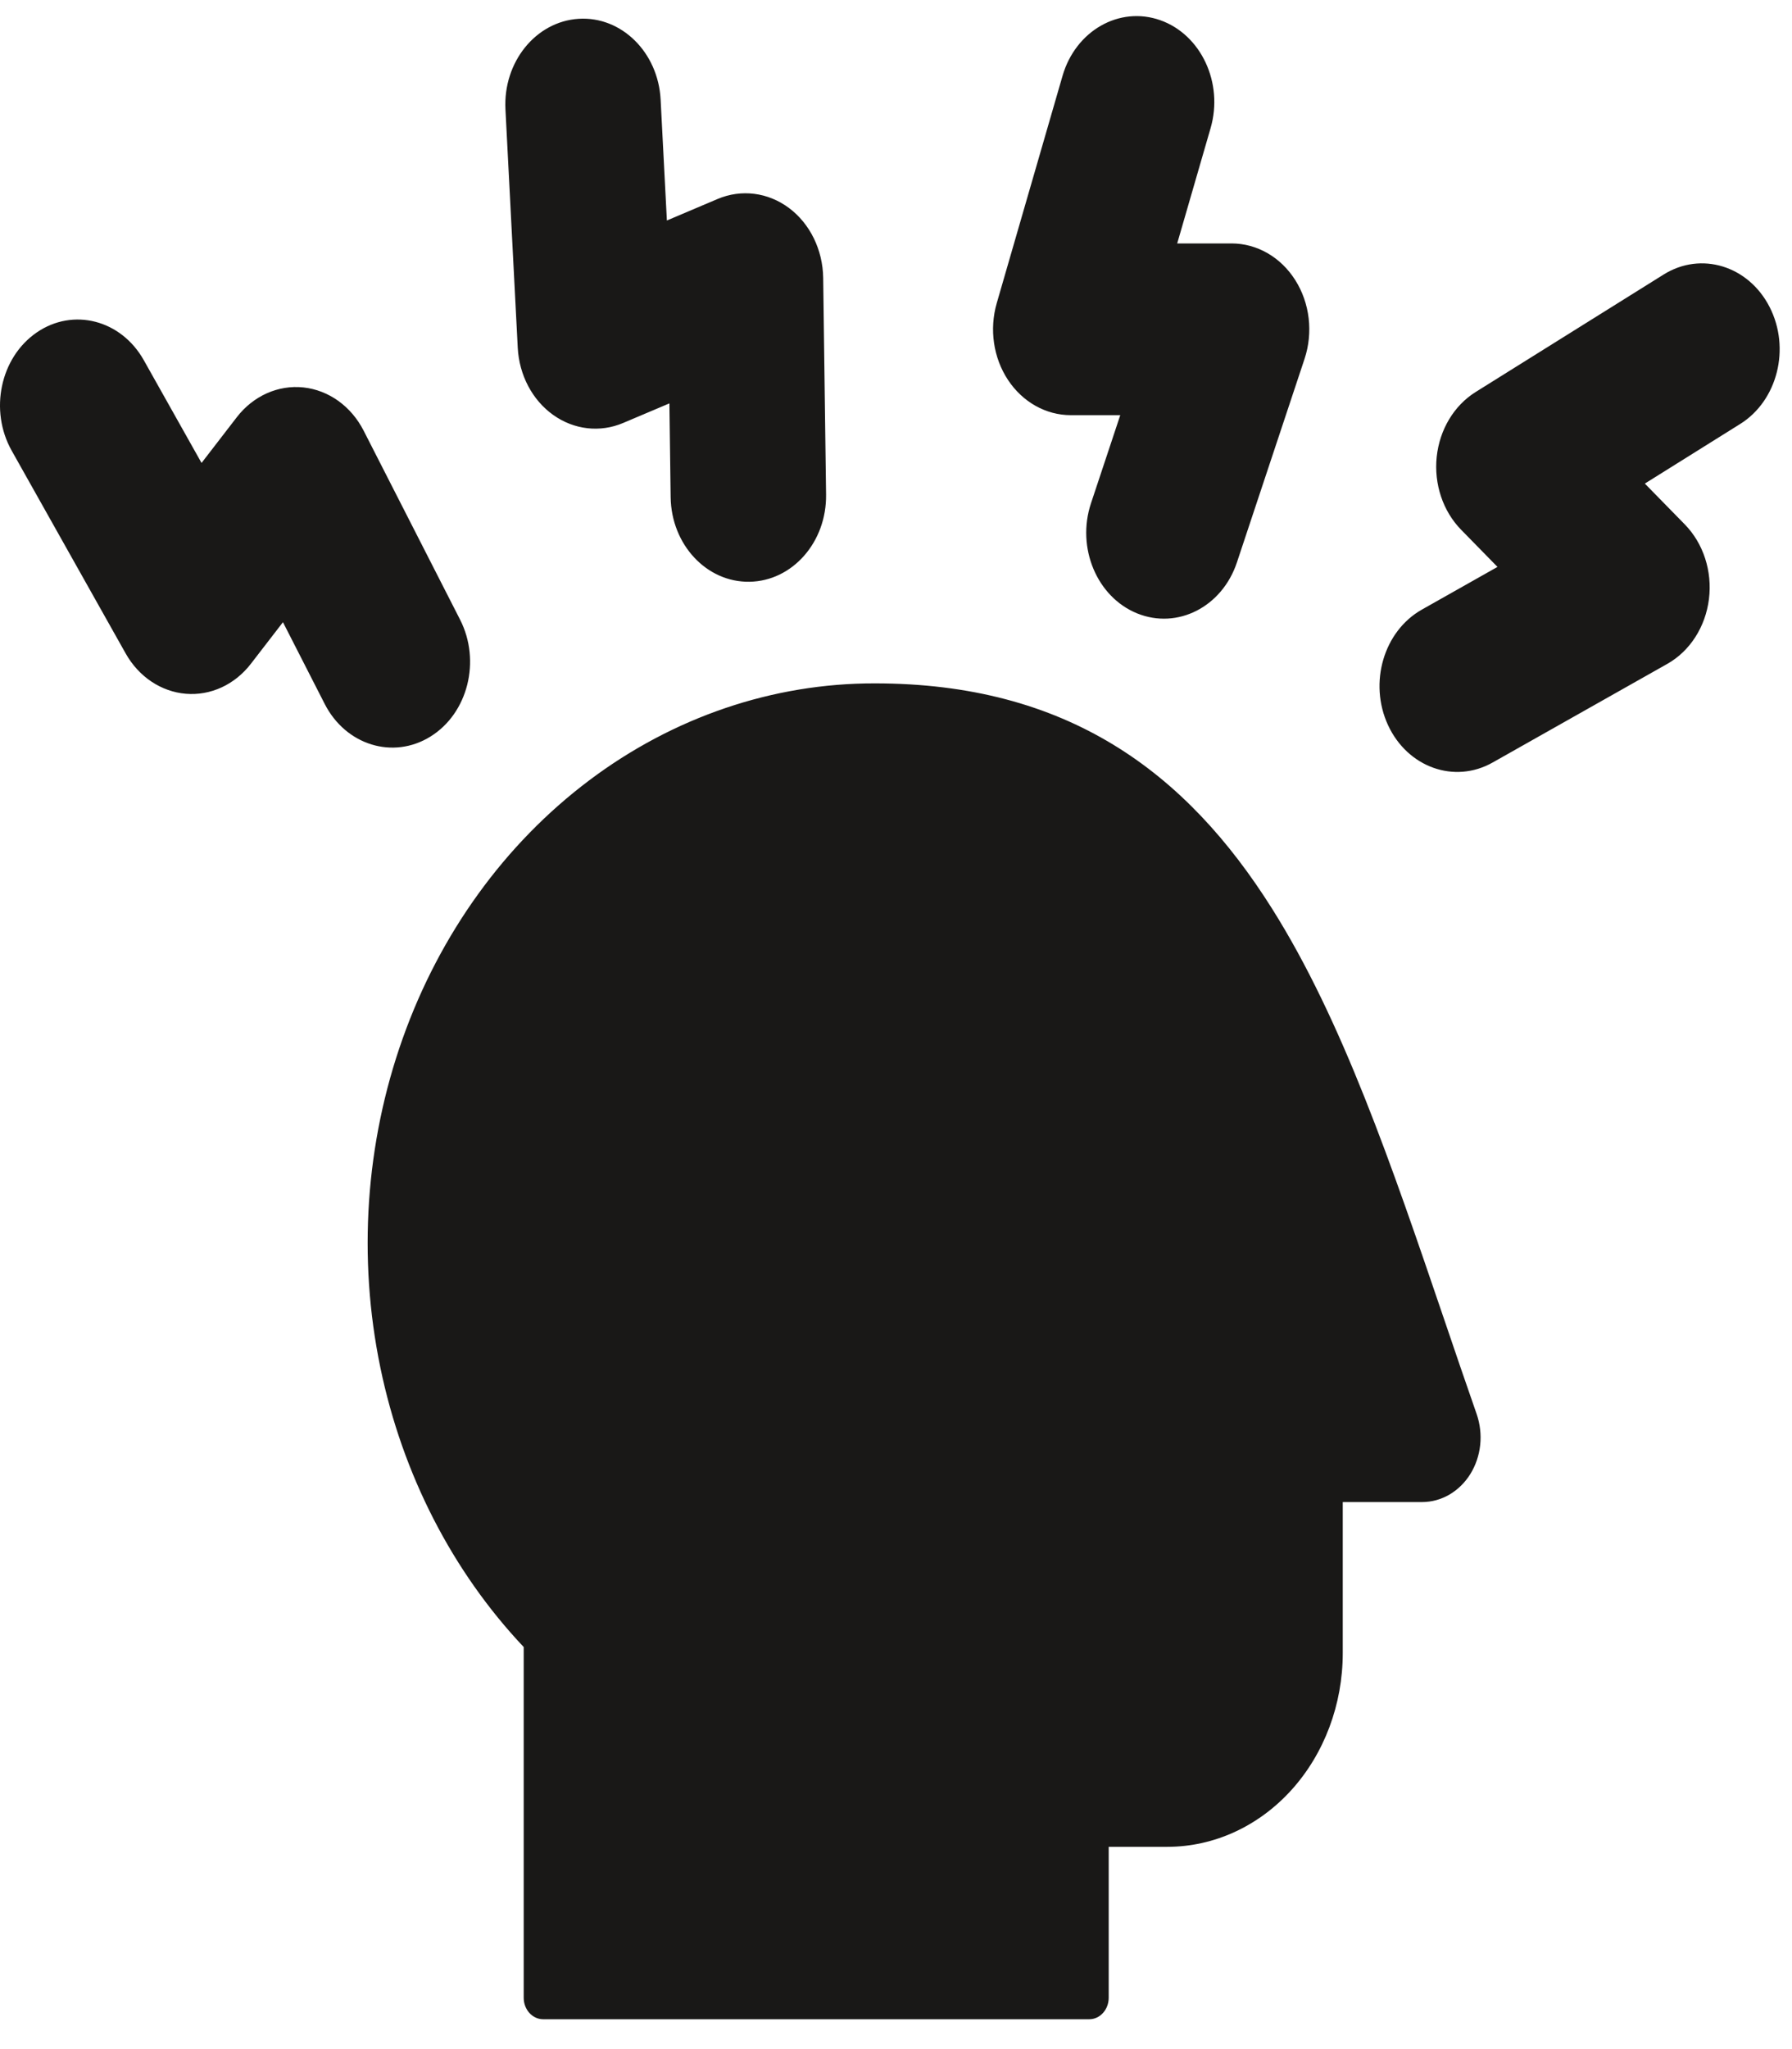 <?xml version="1.0" encoding="UTF-8"?> <svg xmlns="http://www.w3.org/2000/svg" width="49" height="56" viewBox="0 0 49 56" fill="none"><path fill-rule="evenodd" clip-rule="evenodd" d="M31.726 0.552C32.843 0.947 33.46 2.268 33.102 3.502L32.189 6.653H33.676C34.37 6.653 35.021 7.027 35.418 7.656C35.816 8.285 35.91 9.088 35.671 9.808L33.822 15.37C33.417 16.586 32.197 17.21 31.095 16.764C29.993 16.317 29.428 14.969 29.832 13.753L30.632 11.346H29.279C28.6 11.346 27.962 10.988 27.562 10.383C27.162 9.778 27.048 8.998 27.255 8.284L29.054 2.072C29.412 0.838 30.608 0.157 31.726 0.552ZM16.109 21.328C18.411 19.597 21.133 18.672 23.919 18.676C26.533 18.676 28.664 19.271 30.444 20.353C32.222 21.434 33.618 22.982 34.787 24.839C36.709 27.891 38.057 31.852 39.484 36.043C39.777 36.905 40.073 37.776 40.379 38.65C40.471 38.918 40.504 39.207 40.474 39.491C40.444 39.775 40.351 40.047 40.205 40.283C40.058 40.519 39.861 40.712 39.632 40.846C39.403 40.979 39.148 41.049 38.888 41.05H36.716V45.175C36.716 46.58 36.211 47.927 35.311 48.921C34.411 49.914 33.191 50.472 31.919 50.472H30.316V54.597C30.316 54.921 30.078 55.184 29.785 55.184H14.852C14.558 55.184 14.32 54.921 14.32 54.597V45.012C12.368 42.945 11.005 40.292 10.401 37.377C9.78 34.378 9.993 31.243 11.011 28.38C12.029 25.516 13.806 23.059 16.109 21.328ZM47.583 11.587C48.605 10.949 48.965 9.517 48.387 8.389C47.809 7.261 46.512 6.864 45.491 7.502L40.35 10.713C39.759 11.082 39.364 11.74 39.285 12.485C39.207 13.229 39.455 13.97 39.953 14.478L40.947 15.493L38.879 16.66C37.834 17.25 37.42 18.664 37.954 19.818C38.489 20.971 39.769 21.429 40.814 20.839L45.592 18.142C46.21 17.793 46.634 17.132 46.729 16.373C46.824 15.613 46.577 14.851 46.067 14.33L44.976 13.216L47.583 11.587ZM15.822 0.514C16.993 0.44 17.997 1.43 18.064 2.723L18.235 6.026L19.622 5.438C20.271 5.163 21 5.256 21.575 5.685C22.15 6.115 22.498 6.828 22.509 7.594L22.588 13.518C22.605 14.814 21.668 15.88 20.494 15.899C19.321 15.918 18.355 14.883 18.338 13.587L18.304 11.024L17.04 11.559C16.407 11.828 15.695 11.746 15.125 11.339C14.555 10.933 14.196 10.25 14.157 9.502L13.821 2.99C13.754 1.697 14.65 0.588 15.822 0.514ZM3.931 9.842C3.311 8.741 2.001 8.402 1.004 9.086C0.007 9.77 -0.299 11.216 0.32 12.317L3.436 17.858C3.794 18.495 4.406 18.904 5.083 18.96C5.759 19.016 6.419 18.712 6.859 18.142L7.737 17.004L8.878 19.237C9.454 20.366 10.75 20.765 11.773 20.128C12.795 19.492 13.156 18.061 12.579 16.932L9.944 11.771C9.603 11.103 8.988 10.662 8.296 10.588C7.605 10.515 6.925 10.819 6.475 11.402L5.511 12.652L3.931 9.842Z" fill="#191817"></path></svg> 